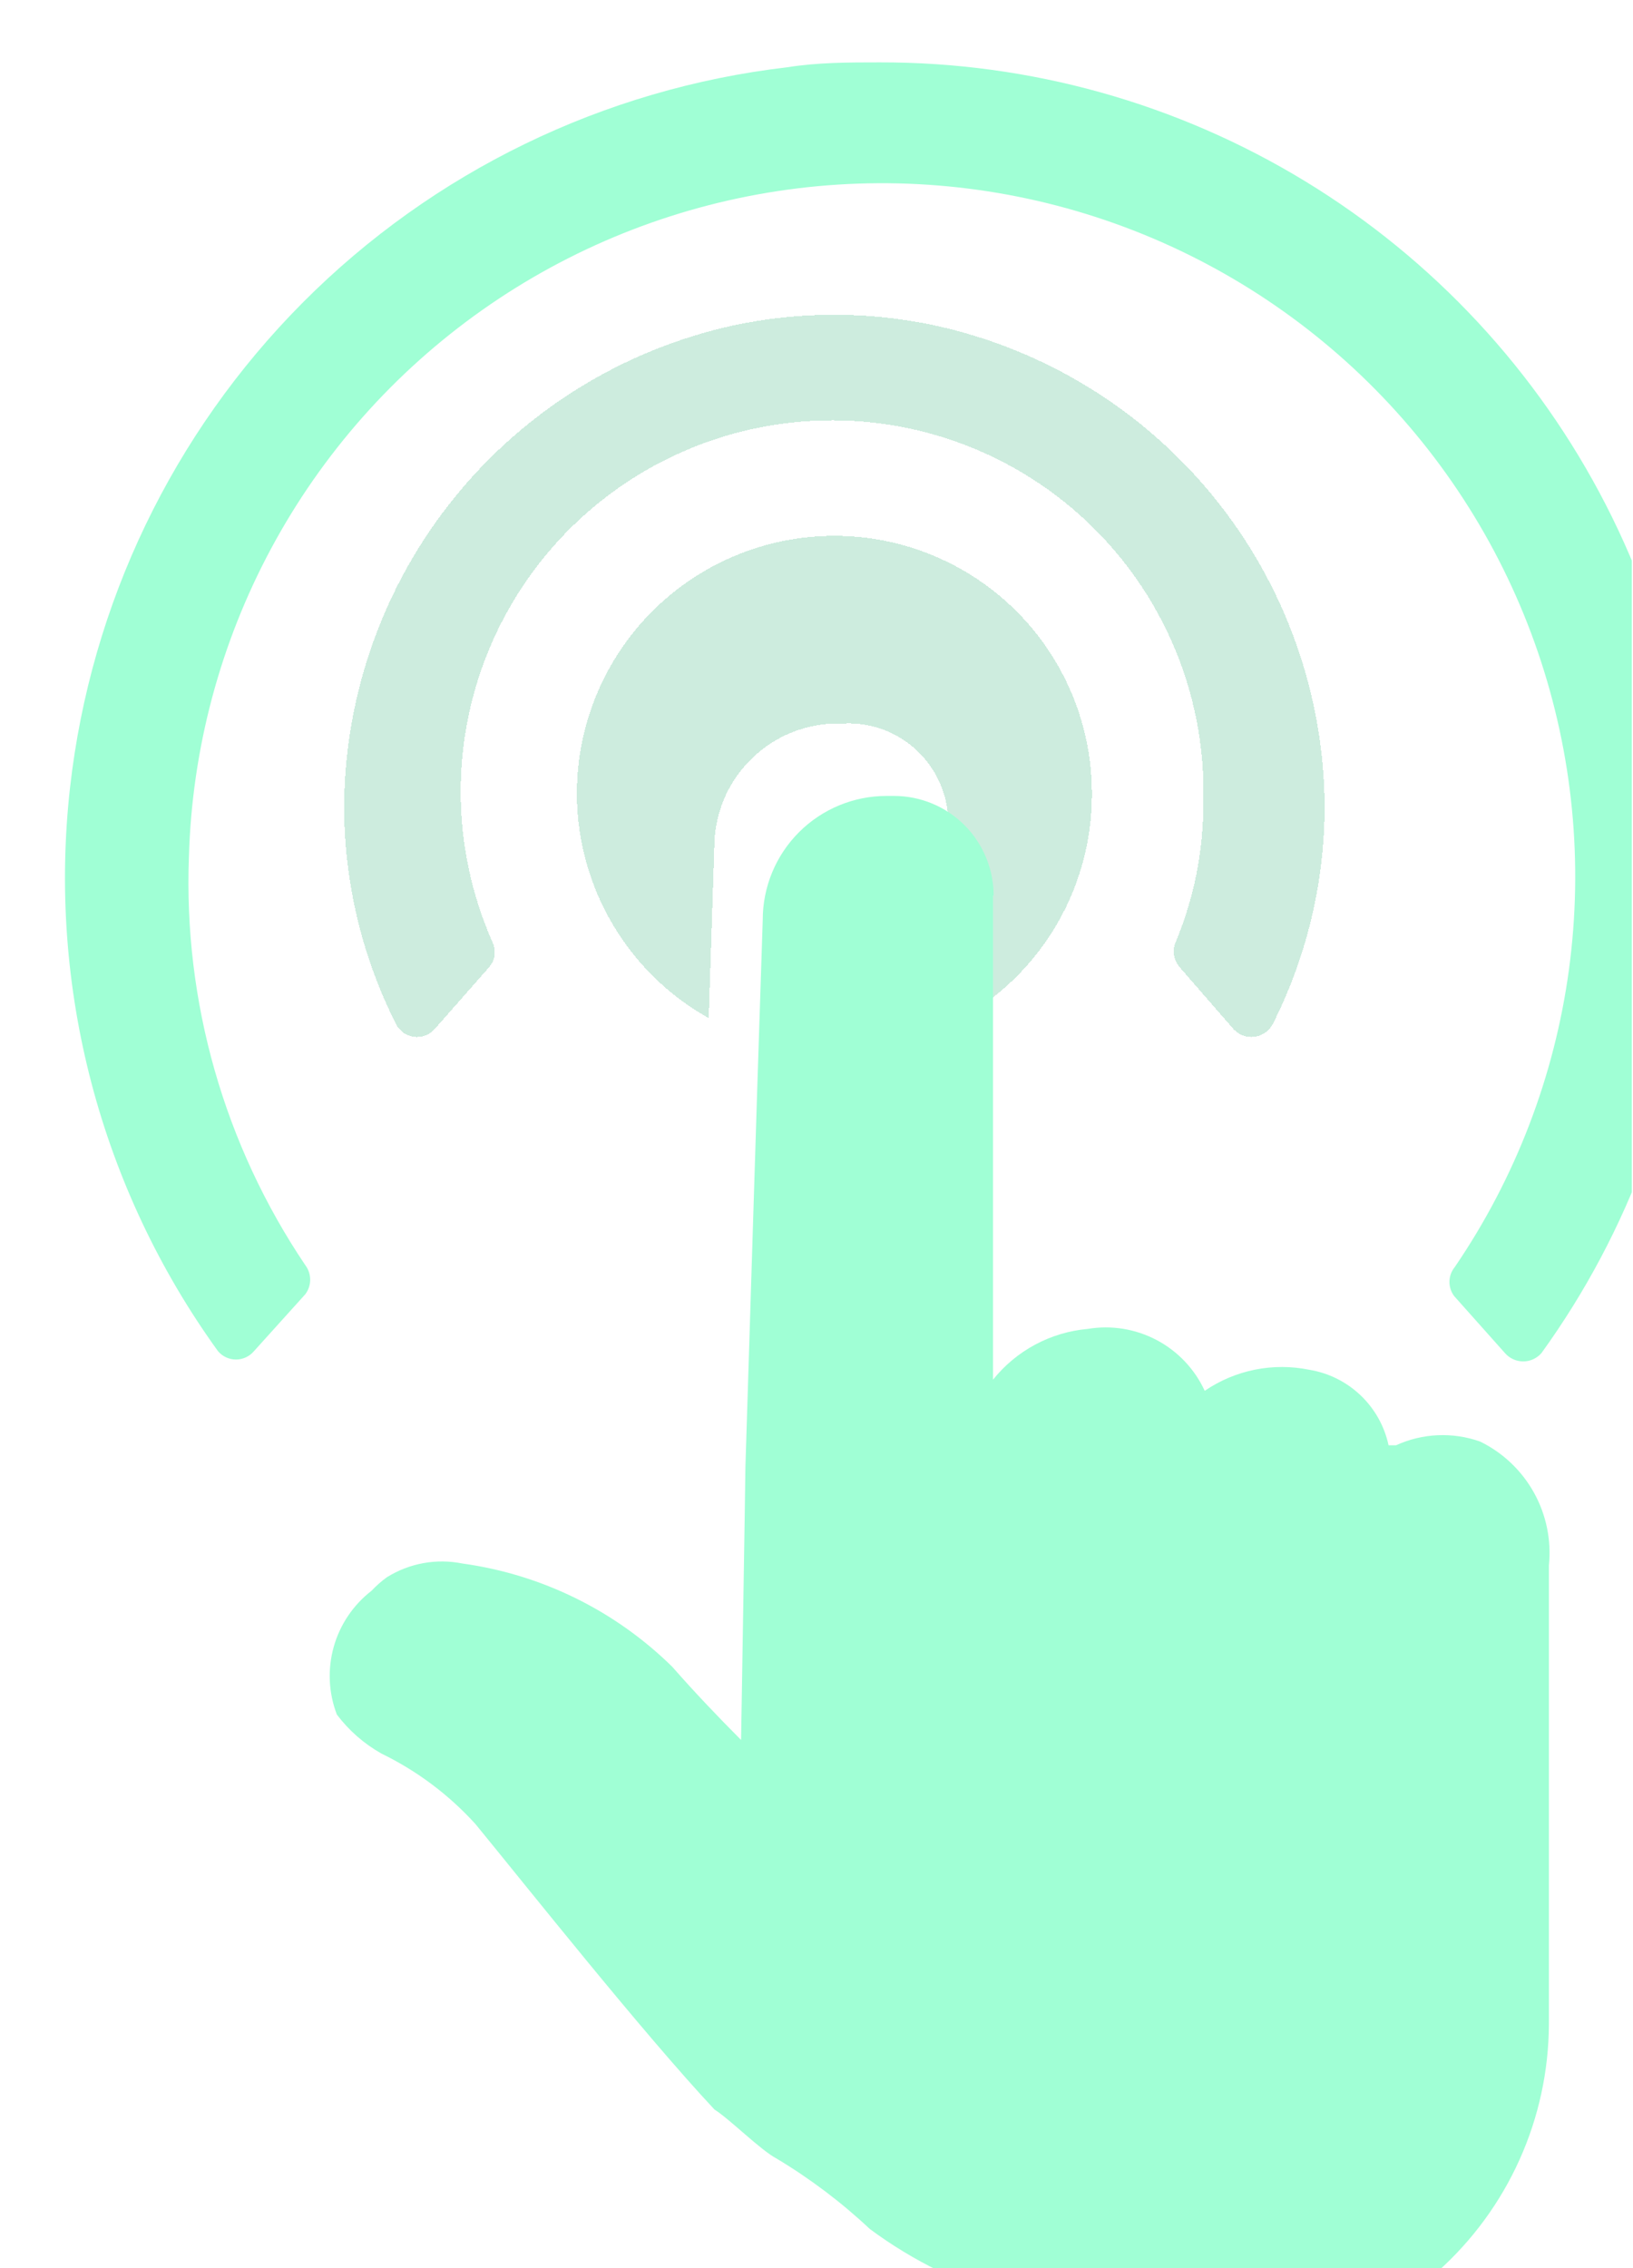 <?xml version="1.0" encoding="UTF-8"?> <svg xmlns="http://www.w3.org/2000/svg" width="288" height="400" viewBox="0 0 288 400" fill="none"><g clip-path="url(#clip0_25_6406)"><g filter="url(#filter0_dii_25_6406)"><path d="M189.568 141.921C189.571 133.922 187.46 126.065 183.45 119.143C179.44 112.222 173.673 106.482 166.733 102.505C159.792 98.528 151.924 96.455 143.926 96.495C135.927 96.536 128.08 98.688 121.18 102.734C114.28 106.781 108.571 112.578 104.631 119.539C100.69 126.5 98.659 134.379 98.741 142.378C98.824 150.376 101.017 158.211 105.1 165.09C109.183 171.969 115.01 177.647 121.992 181.55L122.975 151.419C122.975 145.629 125.275 140.075 129.37 135.98C133.464 131.886 139.018 129.585 144.809 129.585H146.119C148.454 129.512 150.781 129.906 152.962 130.743C155.144 131.58 157.136 132.844 158.824 134.46C160.511 136.076 161.859 138.013 162.789 140.156C163.72 142.3 164.213 144.607 164.241 146.943V182.86C171.875 179.096 178.297 173.261 182.775 166.023C187.254 158.784 189.607 150.433 189.568 141.921Z" fill="#57C091" fill-opacity="0.3" shape-rendering="crispEdges"></path></g><g filter="url(#filter1_dii_25_6406)"><path d="M164.241 146.943C164.241 142.282 162.389 137.811 159.093 134.515C155.797 131.219 151.326 129.367 146.664 129.367H145.354C139.564 129.367 134.01 131.667 129.915 135.762C125.821 139.857 123.52 145.41 123.52 151.201L122.538 181.332L120.463 247.707C120.463 249.782 119.699 295.852 119.699 295.852C115.769 291.921 111.402 287.336 107.581 282.969C97.531 273.065 84.551 266.67 70.573 264.738C65.989 263.811 61.225 264.671 57.254 267.14C56.268 267.85 55.354 268.654 54.525 269.541C51.294 272.04 48.954 275.513 47.853 279.446C46.752 283.379 46.947 287.563 48.411 291.376C50.53 294.185 53.206 296.526 56.271 298.253C62.547 301.303 68.18 305.528 72.865 310.699C81.817 321.616 102.341 347.489 115.005 361.026C117.625 362.664 123.193 368.231 125.922 369.651C131.847 373.197 137.373 377.369 142.407 382.096C146.245 384.943 150.338 387.428 154.634 389.52C167.346 396.561 181.699 400.103 196.228 399.782C213.913 399.782 229.961 400.873 241.861 390.393H242.516V389.629C248.669 384.134 253.599 377.407 256.984 369.884C260.37 362.361 262.135 354.21 262.167 345.961V265.066C262.622 260.624 261.704 256.149 259.537 252.245C257.37 248.341 254.059 245.195 250.049 243.231C245.203 241.509 239.877 241.744 235.201 243.886H233.891C233.17 240.52 231.45 237.448 228.958 235.073C226.465 232.697 223.315 231.127 219.918 230.568C216.751 229.919 213.485 229.913 210.316 230.55C207.147 231.188 204.138 232.456 201.468 234.279C199.704 230.447 196.728 227.301 192.999 225.328C189.27 223.355 184.995 222.664 180.835 223.362C177.59 223.65 174.438 224.591 171.567 226.13C168.697 227.668 166.167 229.772 164.132 232.314V146.943H164.241Z" fill="#A0FFD5"></path></g><g filter="url(#filter2_dii_25_6406)"><path d="M245.464 217.576L254.415 227.62C254.815 228.082 255.31 228.453 255.865 228.707C256.421 228.961 257.025 229.093 257.636 229.093C258.247 229.093 258.851 228.961 259.407 228.707C259.962 228.453 260.457 228.082 260.857 227.62C276.356 206.163 285.621 180.838 287.628 154.444C289.636 128.051 284.306 101.616 272.23 78.061C260.153 54.507 241.8 34.75 219.197 20.974C196.595 7.198 170.623 -0.061 144.153 1.17621e-05C138.695 1.17621e-05 133.236 1.17678e-05 127.778 0.873C95.469 4.661 65.391 19.268 42.438 42.321C19.485 65.373 5.007 95.513 1.359 127.838C-2.616 163.081 6.686 198.54 27.45 227.293C27.84 227.752 28.325 228.122 28.872 228.376C29.418 228.629 30.014 228.76 30.616 228.76C31.219 228.76 31.814 228.629 32.361 228.376C32.908 228.122 33.393 227.752 33.782 227.293L42.843 217.249C43.401 216.51 43.703 215.609 43.703 214.683C43.703 213.758 43.401 212.857 42.843 212.118C28.535 190.884 21.348 165.652 22.319 140.066C22.865 121.081 27.826 102.485 36.808 85.752C45.791 69.018 58.547 54.607 74.068 43.661C89.588 32.715 107.444 25.534 126.222 22.689C145 19.844 164.182 21.412 182.248 27.269C200.314 33.126 216.768 43.111 230.304 56.433C243.84 69.755 254.087 86.046 260.233 104.017C266.378 121.987 268.253 141.142 265.708 159.962C263.163 178.783 256.269 196.752 245.573 212.445C244.981 213.164 244.649 214.061 244.629 214.992C244.61 215.923 244.903 216.833 245.464 217.576Z" fill="#A0FFD5"></path></g><g filter="url(#filter3_dii_25_6406)"><path d="M205.07 172.598L214.568 183.515C215.029 184.013 215.601 184.395 216.238 184.627C216.876 184.859 217.559 184.935 218.232 184.85C218.905 184.764 219.548 184.52 220.107 184.135C220.666 183.751 221.125 183.239 221.446 182.642C227.499 170.66 230.64 157.42 230.616 143.996C230.45 124.183 223.551 105.015 211.053 89.641C198.555 74.266 181.2 63.598 161.839 59.389C150.146 56.878 138.052 56.878 126.359 59.389C107.018 63.62 89.688 74.297 77.212 89.67C64.735 105.042 57.852 124.198 57.691 143.996C57.666 157.42 60.808 170.66 66.861 182.642C67.169 183.238 67.617 183.751 68.166 184.136C68.716 184.521 69.351 184.767 70.016 184.853C70.682 184.939 71.358 184.862 71.988 184.629C72.617 184.396 73.18 184.014 73.629 183.515L83.236 172.598C83.758 172.012 84.097 171.288 84.213 170.512C84.33 169.737 84.218 168.944 83.891 168.231C79.894 159.238 77.975 149.459 78.277 139.622C78.579 129.784 81.093 120.141 85.634 111.41C90.175 102.678 96.625 95.081 104.505 89.185C112.385 83.288 121.492 79.243 131.15 77.35C140.808 75.457 150.769 75.765 160.292 78.251C169.815 80.736 178.655 85.336 186.156 91.708C193.657 98.08 199.625 106.06 203.618 115.056C207.611 124.051 209.525 133.831 209.219 143.668C209.236 152.102 207.566 160.453 204.306 168.231C204.02 168.959 203.94 169.752 204.075 170.522C204.21 171.292 204.554 172.011 205.07 172.598Z" fill="#57C091" fill-opacity="0.3" shape-rendering="crispEdges"></path></g></g><defs><filter id="filter0_dii_25_6406" x="96.739" y="88.495" width="106.83" height="108.365" filterUnits="userSpaceOnUse" color-interpolation-filters="sRGB"><feFlood flood-opacity="0" result="BackgroundImageFix"></feFlood><feColorMatrix in="SourceAlpha" type="matrix" values="0 0 0 0 0 0 0 0 0 0 0 0 0 0 0 0 0 0 127 0" result="hardAlpha"></feColorMatrix><feOffset dx="6" dy="6"></feOffset><feGaussianBlur stdDeviation="4"></feGaussianBlur><feComposite in2="hardAlpha" operator="out"></feComposite><feColorMatrix type="matrix" values="0 0 0 0 0.298 0 0 0 0 0.631 0 0 0 0 0.482 0 0 0 0.4 0"></feColorMatrix><feBlend mode="normal" in2="BackgroundImageFix" result="effect1_dropShadow_25_6406"></feBlend><feBlend mode="normal" in="SourceGraphic" in2="effect1_dropShadow_25_6406" result="shape"></feBlend><feColorMatrix in="SourceAlpha" type="matrix" values="0 0 0 0 0 0 0 0 0 0 0 0 0 0 0 0 0 0 127 0" result="hardAlpha"></feColorMatrix><feOffset dx="-1" dy="-13"></feOffset><feGaussianBlur stdDeviation="4"></feGaussianBlur><feComposite in2="hardAlpha" operator="arithmetic" k2="-1" k3="1"></feComposite><feColorMatrix type="matrix" values="0 0 0 0 0.294 0 0 0 0 0.647 0 0 0 0 0.49 0 0 0 1 0"></feColorMatrix><feBlend mode="normal" in2="shape" result="effect2_innerShadow_25_6406"></feBlend><feColorMatrix in="SourceAlpha" type="matrix" values="0 0 0 0 0 0 0 0 0 0 0 0 0 0 0 0 0 0 127 0" result="hardAlpha"></feColorMatrix><feOffset dx="-2" dy="5"></feOffset><feGaussianBlur stdDeviation="6.5"></feGaussianBlur><feComposite in2="hardAlpha" operator="arithmetic" k2="-1" k3="1"></feComposite><feColorMatrix type="matrix" values="0 0 0 0 0 0 0 0 0 0.317 0 0 0 0 0.175 0 0 0 1 0"></feColorMatrix><feBlend mode="normal" in2="effect2_innerShadow_25_6406" result="effect3_innerShadow_25_6406"></feBlend></filter><filter id="filter1_dii_25_6406" x="38.149" y="120.367" width="239.131" height="295.447" filterUnits="userSpaceOnUse" color-interpolation-filters="sRGB"><feFlood flood-opacity="0" result="BackgroundImageFix"></feFlood><feColorMatrix in="SourceAlpha" type="matrix" values="0 0 0 0 0 0 0 0 0 0 0 0 0 0 0 0 0 0 127 0" result="hardAlpha"></feColorMatrix><feOffset dx="6" dy="6"></feOffset><feGaussianBlur stdDeviation="4"></feGaussianBlur><feComposite in2="hardAlpha" operator="out"></feComposite><feColorMatrix type="matrix" values="0 0 0 0 0.024 0 0 0 0 0.478 0 0 0 0 0.275 0 0 0 0.3 0"></feColorMatrix><feBlend mode="normal" in2="BackgroundImageFix" result="effect1_dropShadow_25_6406"></feBlend><feBlend mode="normal" in="SourceGraphic" in2="effect1_dropShadow_25_6406" result="shape"></feBlend><feColorMatrix in="SourceAlpha" type="matrix" values="0 0 0 0 0 0 0 0 0 0 0 0 0 0 0 0 0 0 127 0" result="hardAlpha"></feColorMatrix><feOffset dx="-10" dy="-11"></feOffset><feGaussianBlur stdDeviation="4.5"></feGaussianBlur><feComposite in2="hardAlpha" operator="arithmetic" k2="-1" k3="1"></feComposite><feColorMatrix type="matrix" values="0 0 0 0 0.024 0 0 0 0 0.478 0 0 0 0 0.275 0 0 0 0.5 0"></feColorMatrix><feBlend mode="normal" in2="shape" result="effect2_innerShadow_25_6406"></feBlend><feColorMatrix in="SourceAlpha" type="matrix" values="0 0 0 0 0 0 0 0 0 0 0 0 0 0 0 0 0 0 127 0" result="hardAlpha"></feColorMatrix><feOffset dx="15" dy="16"></feOffset><feGaussianBlur stdDeviation="9.5"></feGaussianBlur><feComposite in2="hardAlpha" operator="arithmetic" k2="-1" k3="1"></feComposite><feColorMatrix type="matrix" values="0 0 0 0 0.024 0 0 0 0 0.478 0 0 0 0 0.275 0 0 0 0.4 0"></feColorMatrix><feBlend mode="normal" in2="effect2_innerShadow_25_6406" result="effect3_innerShadow_25_6406"></feBlend></filter><filter id="filter2_dii_25_6406" x="-8.54" y="-9" width="311.582" height="254.093" filterUnits="userSpaceOnUse" color-interpolation-filters="sRGB"><feFlood flood-opacity="0" result="BackgroundImageFix"></feFlood><feColorMatrix in="SourceAlpha" type="matrix" values="0 0 0 0 0 0 0 0 0 0 0 0 0 0 0 0 0 0 127 0" result="hardAlpha"></feColorMatrix><feOffset dx="6" dy="6"></feOffset><feGaussianBlur stdDeviation="4"></feGaussianBlur><feComposite in2="hardAlpha" operator="out"></feComposite><feColorMatrix type="matrix" values="0 0 0 0 0.024 0 0 0 0 0.478 0 0 0 0 0.275 0 0 0 0.3 0"></feColorMatrix><feBlend mode="normal" in2="BackgroundImageFix" result="effect1_dropShadow_25_6406"></feBlend><feBlend mode="normal" in="SourceGraphic" in2="effect1_dropShadow_25_6406" result="shape"></feBlend><feColorMatrix in="SourceAlpha" type="matrix" values="0 0 0 0 0 0 0 0 0 0 0 0 0 0 0 0 0 0 127 0" result="hardAlpha"></feColorMatrix><feOffset dx="-10" dy="-11"></feOffset><feGaussianBlur stdDeviation="4.5"></feGaussianBlur><feComposite in2="hardAlpha" operator="arithmetic" k2="-1" k3="1"></feComposite><feColorMatrix type="matrix" values="0 0 0 0 0.024 0 0 0 0 0.478 0 0 0 0 0.275 0 0 0 0.5 0"></feColorMatrix><feBlend mode="normal" in2="shape" result="effect2_innerShadow_25_6406"></feBlend><feColorMatrix in="SourceAlpha" type="matrix" values="0 0 0 0 0 0 0 0 0 0 0 0 0 0 0 0 0 0 127 0" result="hardAlpha"></feColorMatrix><feOffset dx="15" dy="16"></feOffset><feGaussianBlur stdDeviation="9.5"></feGaussianBlur><feComposite in2="hardAlpha" operator="arithmetic" k2="-1" k3="1"></feComposite><feColorMatrix type="matrix" values="0 0 0 0 0.024 0 0 0 0 0.478 0 0 0 0 0.275 0 0 0 0.4 0"></feColorMatrix><feBlend mode="normal" in2="effect2_innerShadow_25_6406" result="effect3_innerShadow_25_6406"></feBlend></filter><filter id="filter3_dii_25_6406" x="55.69" y="49.505" width="188.926" height="149.382" filterUnits="userSpaceOnUse" color-interpolation-filters="sRGB"><feFlood flood-opacity="0" result="BackgroundImageFix"></feFlood><feColorMatrix in="SourceAlpha" type="matrix" values="0 0 0 0 0 0 0 0 0 0 0 0 0 0 0 0 0 0 127 0" result="hardAlpha"></feColorMatrix><feOffset dx="6" dy="6"></feOffset><feGaussianBlur stdDeviation="4"></feGaussianBlur><feComposite in2="hardAlpha" operator="out"></feComposite><feColorMatrix type="matrix" values="0 0 0 0 0.298 0 0 0 0 0.631 0 0 0 0 0.482 0 0 0 0.4 0"></feColorMatrix><feBlend mode="normal" in2="BackgroundImageFix" result="effect1_dropShadow_25_6406"></feBlend><feBlend mode="normal" in="SourceGraphic" in2="effect1_dropShadow_25_6406" result="shape"></feBlend><feColorMatrix in="SourceAlpha" type="matrix" values="0 0 0 0 0 0 0 0 0 0 0 0 0 0 0 0 0 0 127 0" result="hardAlpha"></feColorMatrix><feOffset dx="-1" dy="-13"></feOffset><feGaussianBlur stdDeviation="4"></feGaussianBlur><feComposite in2="hardAlpha" operator="arithmetic" k2="-1" k3="1"></feComposite><feColorMatrix type="matrix" values="0 0 0 0 0.294 0 0 0 0 0.647 0 0 0 0 0.49 0 0 0 1 0"></feColorMatrix><feBlend mode="normal" in2="shape" result="effect2_innerShadow_25_6406"></feBlend><feColorMatrix in="SourceAlpha" type="matrix" values="0 0 0 0 0 0 0 0 0 0 0 0 0 0 0 0 0 0 127 0" result="hardAlpha"></feColorMatrix><feOffset dx="-2" dy="5"></feOffset><feGaussianBlur stdDeviation="6.5"></feGaussianBlur><feComposite in2="hardAlpha" operator="arithmetic" k2="-1" k3="1"></feComposite><feColorMatrix type="matrix" values="0 0 0 0 0 0 0 0 0 0.317 0 0 0 0 0.175 0 0 0 1 0"></feColorMatrix><feBlend mode="normal" in2="effect2_innerShadow_25_6406" result="effect3_innerShadow_25_6406"></feBlend></filter><clipPath id="clip0_25_6406"><rect width="287.336" height="400" fill="white" transform="translate(0.485)"></rect></clipPath></defs></svg> 